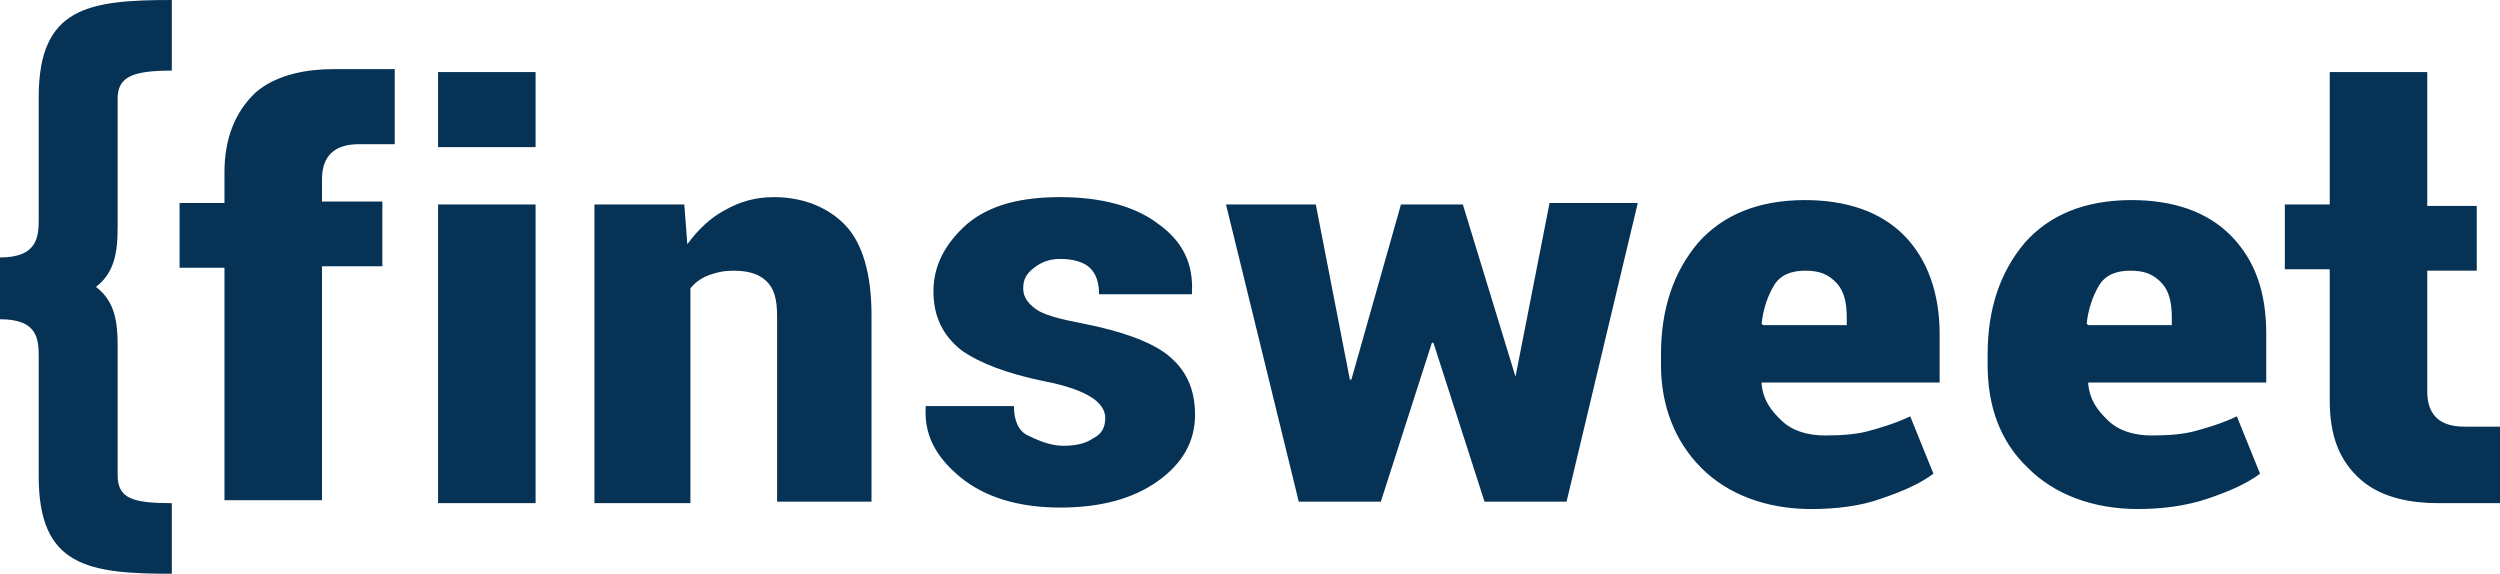 <svg width="122" height="28" viewBox="0 0 122 28" fill="none" xmlns="http://www.w3.org/2000/svg">
<path d="M118.45 3.518V10.051H120.867V13.21H118.45V19.097C118.45 19.672 118.601 20.102 118.903 20.39C119.205 20.677 119.659 20.82 120.263 20.82C120.565 20.82 122 20.82 122 20.82V24.554C122 24.554 119.356 24.554 118.978 24.554C117.77 24.554 116.259 24.338 115.201 23.405C114.144 22.472 113.691 21.251 113.691 19.528V13.139H111.5V9.979H113.691V3.518H118.45ZM104.324 24.841C102.133 24.841 100.244 24.123 98.96 22.831C97.6 21.538 96.996 19.815 96.996 17.805V17.303C96.996 15.077 97.6 13.282 98.809 11.846C100.017 10.482 101.755 9.764 104.021 9.764C106.061 9.764 107.723 10.338 108.856 11.487C110.065 12.708 110.593 14.287 110.593 16.297V18.667H101.906V18.738C101.982 19.528 102.359 20.031 102.888 20.533C103.417 21.036 104.172 21.251 105.003 21.251C105.91 21.251 106.59 21.18 107.119 21.036C107.647 20.892 108.403 20.677 109.158 20.318L110.291 23.118C109.611 23.62 108.78 23.98 107.723 24.338C106.665 24.697 105.457 24.841 104.324 24.841ZM103.946 13.21C103.266 13.21 102.737 13.426 102.435 13.928C102.133 14.431 101.906 15.077 101.83 15.795L101.906 15.867H105.985V15.508C105.985 14.718 105.834 14.215 105.532 13.856C105.079 13.354 104.625 13.21 103.946 13.21ZM88.384 24.841C86.193 24.841 84.305 24.123 83.021 22.831C81.737 21.538 81.056 19.815 81.056 17.805V17.303C81.056 15.077 81.661 13.282 82.869 11.846C84.078 10.482 85.816 9.764 88.082 9.764C90.122 9.764 91.784 10.338 92.917 11.487C94.05 12.636 94.654 14.287 94.654 16.297V18.667H85.967V18.738C86.042 19.528 86.42 20.031 86.949 20.533C87.477 21.036 88.233 21.251 89.064 21.251C89.971 21.251 90.65 21.18 91.179 21.036C91.708 20.892 92.463 20.677 93.219 20.318L94.352 23.118C93.672 23.62 92.841 23.98 91.784 24.338C90.801 24.697 89.593 24.841 88.384 24.841ZM88.082 13.21C87.402 13.21 86.873 13.426 86.571 13.928C86.269 14.431 86.042 15.077 85.967 15.795L86.042 15.867H90.122V15.508C90.122 14.718 89.971 14.215 89.668 13.856C89.215 13.354 88.762 13.21 88.082 13.21ZM73.956 18.38L75.618 9.908H79.923L76.448 24.482H72.445L69.952 16.728H69.876L67.384 24.482H63.38L59.829 9.979H64.211L65.873 18.523H65.948L68.366 9.979H71.387L73.956 18.38ZM53.937 20.39C53.937 20.031 53.71 19.672 53.257 19.385C52.804 19.097 52.048 18.81 50.915 18.595C49.178 18.236 47.818 17.733 46.911 17.087C46.005 16.369 45.552 15.436 45.552 14.215C45.552 12.923 46.156 11.846 47.214 10.913C48.347 9.979 49.858 9.62 51.746 9.62C53.71 9.62 55.372 10.051 56.505 10.913C57.714 11.774 58.243 12.851 58.167 14.287V14.359H53.635C53.635 13.785 53.484 13.354 53.181 13.067C52.879 12.78 52.35 12.636 51.746 12.636C51.218 12.636 50.84 12.78 50.462 13.067C50.084 13.354 49.933 13.641 49.933 14.072C49.933 14.503 50.16 14.79 50.538 15.077C50.915 15.364 51.746 15.579 52.879 15.795C54.692 16.154 56.127 16.656 56.958 17.303C57.865 18.02 58.318 18.954 58.318 20.246C58.318 21.538 57.714 22.615 56.505 23.477C55.297 24.338 53.71 24.769 51.746 24.769C49.707 24.769 48.045 24.267 46.836 23.262C45.627 22.256 45.099 21.18 45.174 19.887V19.815H49.48C49.48 20.533 49.707 21.036 50.16 21.251C50.613 21.467 51.218 21.754 51.897 21.754C52.577 21.754 53.031 21.61 53.333 21.395C53.786 21.18 53.937 20.82 53.937 20.39ZM33.389 9.908L33.541 11.918C34.069 11.2 34.674 10.626 35.354 10.267C36.109 9.836 36.864 9.62 37.771 9.62C39.206 9.62 40.415 10.123 41.246 10.985C42.077 11.846 42.53 13.354 42.53 15.364V24.482H37.922V15.436C37.922 14.574 37.771 14.072 37.393 13.713C37.016 13.354 36.487 13.21 35.807 13.21C35.354 13.21 34.976 13.282 34.598 13.426C34.221 13.569 33.918 13.785 33.692 14.072V24.554H29.008V9.979H33.389V9.908ZM26.137 7.179H21.378V3.518H26.137V7.179ZM26.137 24.554H21.378V9.979H26.137V24.554ZM10.954 24.554V13.067H8.763V9.908H10.954V8.4C10.954 6.749 11.482 5.456 12.464 4.523C13.522 3.59 15.108 3.374 16.241 3.374C16.619 3.374 19.263 3.374 19.263 3.374V7.036C19.263 7.036 17.828 7.036 17.526 7.036C16.921 7.036 16.468 7.179 16.166 7.467C15.864 7.754 15.713 8.185 15.713 8.759V9.836H18.659V12.995H15.713V24.41H10.954V24.554ZM1.889 4.738C1.889 0.359 4.306 0 8.385 0V3.446C6.497 3.446 5.741 3.733 5.741 4.81V10.482C5.741 11.774 5.817 13.139 4.684 14C5.817 14.861 5.741 16.154 5.741 17.518V23.19C5.741 24.338 6.497 24.554 8.385 24.554V28C4.306 28 1.889 27.641 1.889 23.262V17.518C1.889 16.585 1.889 15.579 0 15.579V14.072V12.564C1.889 12.564 1.889 11.487 1.889 10.626V4.738Z" fill="#063255"/>
</svg>
